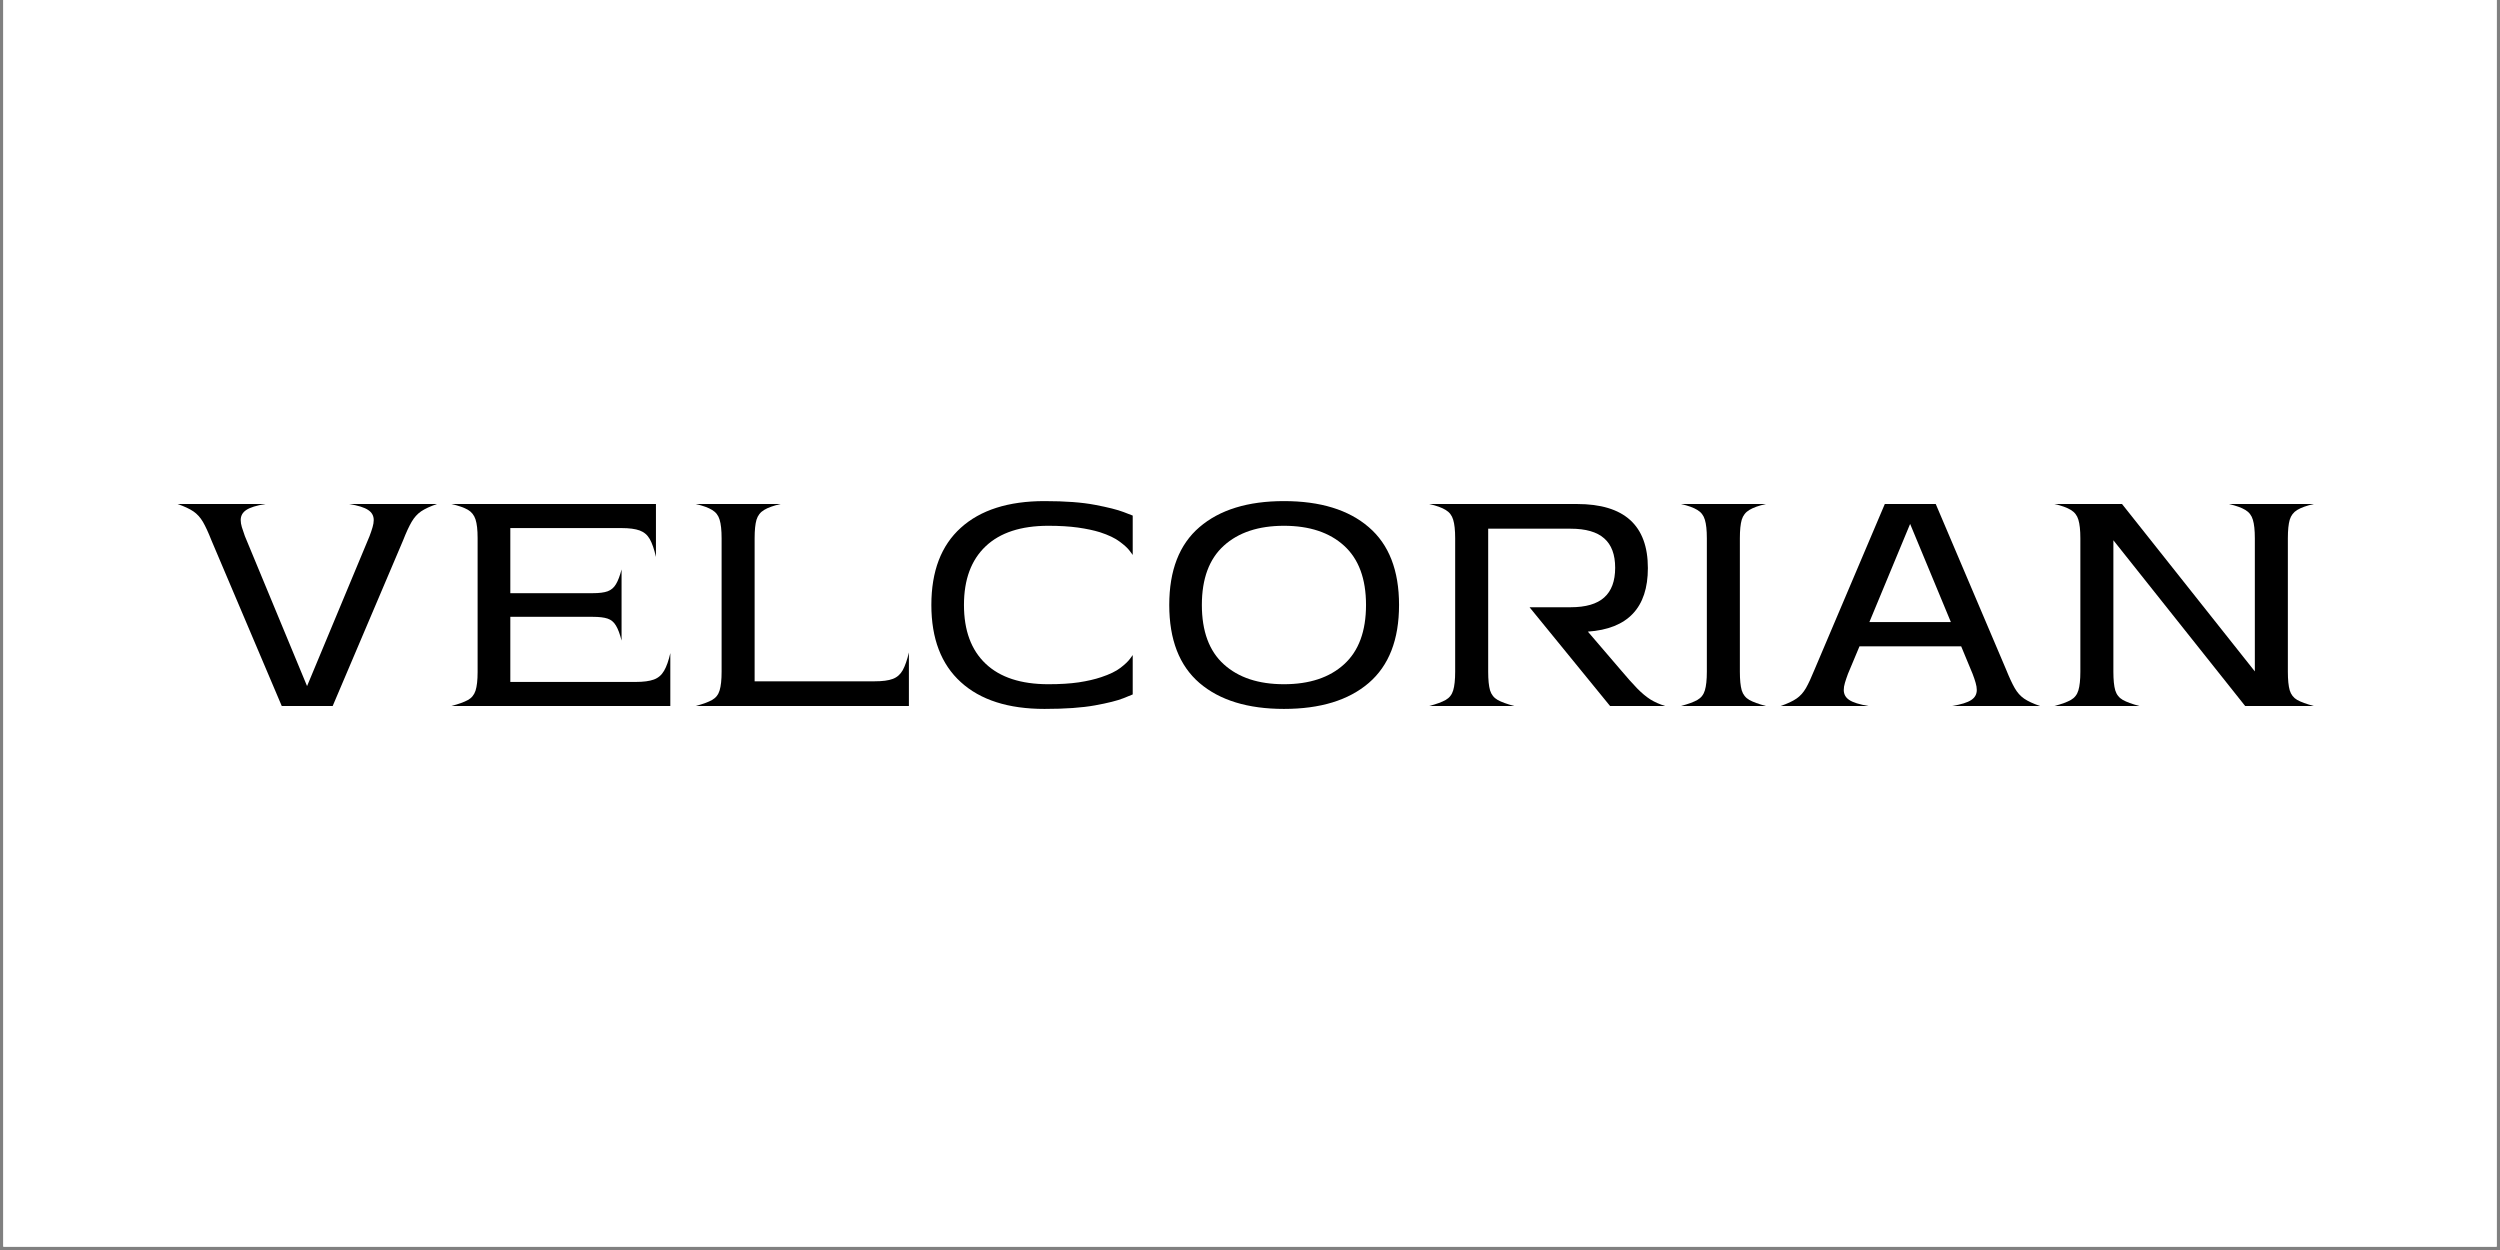 <svg version="1.0" preserveAspectRatio="xMidYMid meet" height="250" viewBox="0 0 375 187.5" zoomAndPan="magnify" width="500" xmlns:xlink="http://www.w3.org/1999/xlink" xmlns="http://www.w3.org/2000/svg"><rect x="0" y="0" width="375" height="187.5" fill="#808080" stroke="none"/><defs><g></g><clipPath id="f537f05188"><path clip-rule="nonzero" d="M 0.5 0 L 374.5 0 L 374.5 187 L 0.5 187 Z M 0.5 0"></path></clipPath></defs><g clip-path="url(#f537f05188)"><path fill-rule="nonzero" fill-opacity="1" d="M 0.5 0 L 374.5 0 L 374.5 187 L 0.5 187 Z M 0.5 0" fill="#ffffff"></path><path fill-rule="nonzero" fill-opacity="1" d="M 0.5 0 L 374.5 0 L 374.5 187 L 0.5 187 Z M 0.5 0" fill="#ffffff"></path></g><g fill-opacity="1" fill="#000000"><g transform="translate(26.2, 105.899)"><g><path d="M 0.438 -30.297 L 13.609 -30.297 C 12.266 -30.078 11.312 -29.781 10.75 -29.406 C 10.188 -29.039 9.906 -28.535 9.906 -27.891 C 9.906 -27.566 9.961 -27.211 10.078 -26.828 C 10.191 -26.453 10.344 -26.004 10.531 -25.484 L 19.859 -2.984 L 29.234 -25.484 C 29.43 -26.004 29.582 -26.453 29.688 -26.828 C 29.801 -27.211 29.859 -27.566 29.859 -27.891 C 29.859 -28.535 29.578 -29.039 29.016 -29.406 C 28.461 -29.781 27.508 -30.078 26.156 -30.297 L 39.344 -30.297 C 38.312 -29.941 37.516 -29.57 36.953 -29.188 C 36.398 -28.801 35.93 -28.281 35.547 -27.625 C 35.16 -26.969 34.727 -26.031 34.25 -24.812 L 23.703 0 L 16.062 0 L 5.531 -24.812 C 5.051 -26.031 4.617 -26.969 4.234 -27.625 C 3.848 -28.281 3.375 -28.801 2.812 -29.188 C 2.25 -29.57 1.457 -29.941 0.438 -30.297 Z M 0.438 -30.297"></path></g></g></g><g fill-opacity="1" fill="#000000"><g transform="translate(65.923, 105.899)"><g><path d="M 1.781 0 C 2.875 -0.289 3.695 -0.586 4.25 -0.891 C 4.812 -1.191 5.195 -1.66 5.406 -2.297 C 5.613 -2.941 5.719 -3.875 5.719 -5.094 L 5.719 -25.203 C 5.719 -26.422 5.613 -27.348 5.406 -27.984 C 5.195 -28.629 4.812 -29.113 4.25 -29.438 C 3.695 -29.758 2.875 -30.047 1.781 -30.297 L 32.469 -30.297 L 32.469 -22.359 C 32.207 -23.516 31.898 -24.406 31.547 -25.031 C 31.191 -25.656 30.688 -26.086 30.031 -26.328 C 29.375 -26.566 28.469 -26.688 27.312 -26.688 L 10.625 -26.688 L 10.625 -16.922 L 22.984 -16.922 C 23.953 -16.922 24.695 -17.016 25.219 -17.203 C 25.75 -17.398 26.164 -17.754 26.469 -18.266 C 26.781 -18.785 27.062 -19.523 27.312 -20.484 L 27.312 -9.812 C 27.062 -10.801 26.781 -11.551 26.469 -12.062 C 26.164 -12.582 25.75 -12.93 25.219 -13.109 C 24.695 -13.285 23.953 -13.375 22.984 -13.375 L 10.625 -13.375 L 10.625 -3.609 L 29.438 -3.609 C 30.594 -3.609 31.5 -3.727 32.156 -3.969 C 32.812 -4.207 33.32 -4.645 33.688 -5.281 C 34.062 -5.926 34.375 -6.812 34.625 -7.938 L 34.625 0 Z M 1.781 0"></path></g></g></g><g fill-opacity="1" fill="#000000"><g transform="translate(102.569, 105.899)"><g><path d="M 1.781 0 C 2.875 -0.289 3.695 -0.594 4.25 -0.906 C 4.812 -1.227 5.188 -1.707 5.375 -2.344 C 5.57 -2.988 5.672 -3.922 5.672 -5.141 L 5.672 -25.156 C 5.672 -26.375 5.57 -27.301 5.375 -27.938 C 5.188 -28.582 4.812 -29.07 4.25 -29.406 C 3.695 -29.75 2.875 -30.047 1.781 -30.297 L 14.531 -30.297 C 13.438 -30.047 12.609 -29.75 12.047 -29.406 C 11.484 -29.07 11.102 -28.582 10.906 -27.938 C 10.719 -27.301 10.625 -26.375 10.625 -25.156 L 10.625 -3.703 L 28.609 -3.703 C 29.797 -3.703 30.707 -3.82 31.344 -4.062 C 31.988 -4.301 32.488 -4.738 32.844 -5.375 C 33.195 -6.02 33.504 -6.906 33.766 -8.031 L 33.766 0 Z M 1.781 0"></path></g></g></g><g fill-opacity="1" fill="#000000"><g transform="translate(136.907, 105.899)"><g><path d="M 2.797 -15.156 C 2.797 -20.219 4.27 -24.078 7.219 -26.734 C 10.164 -29.398 14.348 -30.734 19.766 -30.734 C 22.879 -30.734 25.406 -30.547 27.344 -30.172 C 29.281 -29.805 30.707 -29.445 31.625 -29.094 C 32.539 -28.738 33 -28.562 33 -28.562 L 33 -22.656 C 33 -22.656 32.852 -22.852 32.562 -23.25 C 32.27 -23.656 31.77 -24.117 31.062 -24.641 C 30.363 -25.172 29.375 -25.645 28.094 -26.062 C 27.156 -26.352 26.051 -26.586 24.781 -26.766 C 23.52 -26.941 22.039 -27.031 20.344 -27.031 C 16.238 -27.031 13.102 -26.004 10.938 -23.953 C 8.77 -21.898 7.688 -18.969 7.688 -15.156 C 7.688 -11.332 8.77 -8.395 10.938 -6.344 C 13.102 -4.289 16.238 -3.266 20.344 -3.266 C 22.102 -3.266 23.625 -3.359 24.906 -3.547 C 26.195 -3.742 27.32 -4.004 28.281 -4.328 C 29.531 -4.742 30.488 -5.207 31.156 -5.719 C 31.832 -6.238 32.305 -6.688 32.578 -7.062 C 32.859 -7.445 33 -7.641 33 -7.641 L 33 -1.734 C 33 -1.734 32.539 -1.547 31.625 -1.172 C 30.707 -0.805 29.281 -0.445 27.344 -0.094 C 25.406 0.258 22.879 0.438 19.766 0.438 C 14.348 0.438 10.164 -0.898 7.219 -3.578 C 4.27 -6.254 2.797 -10.113 2.797 -15.156 Z M 2.797 -15.156"></path></g></g></g><g fill-opacity="1" fill="#000000"><g transform="translate(172.591, 105.899)"><g><path d="M 7.688 -15.156 C 7.688 -11.207 8.785 -8.238 10.984 -6.25 C 13.18 -4.258 16.188 -3.266 20 -3.266 C 23.82 -3.266 26.828 -4.258 29.016 -6.25 C 31.211 -8.238 32.312 -11.207 32.312 -15.156 C 32.312 -19.094 31.211 -22.055 29.016 -24.047 C 26.828 -26.035 23.82 -27.031 20 -27.031 C 16.188 -27.031 13.18 -26.035 10.984 -24.047 C 8.785 -22.055 7.688 -19.094 7.688 -15.156 Z M 2.797 -15.156 C 2.797 -20.344 4.305 -24.234 7.328 -26.828 C 10.359 -29.43 14.582 -30.734 20 -30.734 C 25.457 -30.734 29.695 -29.43 32.719 -26.828 C 35.75 -24.234 37.266 -20.344 37.266 -15.156 C 37.266 -9.957 35.75 -6.055 32.719 -3.453 C 29.695 -0.859 25.457 0.438 20 0.438 C 14.582 0.438 10.359 -0.859 7.328 -3.453 C 4.305 -6.055 2.797 -9.957 2.797 -15.156 Z M 2.797 -15.156"></path></g></g></g><g fill-opacity="1" fill="#000000"><g transform="translate(212.603, 105.899)"><g><path d="M 1.781 -30.297 L 23.953 -30.297 C 31.035 -30.297 34.578 -27.094 34.578 -20.688 C 34.578 -14.75 31.578 -11.57 25.578 -11.156 L 30.438 -5.484 C 31.438 -4.297 32.281 -3.348 32.969 -2.641 C 33.656 -1.941 34.316 -1.391 34.953 -0.984 C 35.598 -0.586 36.336 -0.258 37.172 0 L 28.906 0 L 16.828 -14.812 L 22.984 -14.812 C 25.266 -14.812 26.945 -15.301 28.031 -16.281 C 29.125 -17.258 29.672 -18.742 29.672 -20.734 C 29.672 -22.711 29.125 -24.18 28.031 -25.141 C 26.945 -26.109 25.266 -26.594 22.984 -26.594 L 10.625 -26.594 L 10.625 -5.141 C 10.625 -3.922 10.719 -2.988 10.906 -2.344 C 11.102 -1.707 11.484 -1.227 12.047 -0.906 C 12.609 -0.594 13.438 -0.289 14.531 0 L 1.781 0 C 2.875 -0.289 3.695 -0.594 4.25 -0.906 C 4.812 -1.227 5.188 -1.707 5.375 -2.344 C 5.57 -2.988 5.672 -3.922 5.672 -5.141 L 5.672 -25.156 C 5.672 -26.375 5.57 -27.301 5.375 -27.938 C 5.188 -28.582 4.812 -29.07 4.25 -29.406 C 3.695 -29.75 2.875 -30.047 1.781 -30.297 Z M 1.781 -30.297"></path></g></g></g><g fill-opacity="1" fill="#000000"><g transform="translate(250.355, 105.899)"><g><path d="M 1.781 0 C 2.875 -0.289 3.695 -0.594 4.25 -0.906 C 4.812 -1.227 5.188 -1.707 5.375 -2.344 C 5.57 -2.988 5.672 -3.922 5.672 -5.141 L 5.672 -25.156 C 5.672 -26.375 5.57 -27.301 5.375 -27.938 C 5.188 -28.582 4.812 -29.07 4.25 -29.406 C 3.695 -29.75 2.875 -30.047 1.781 -30.297 L 14.531 -30.297 C 13.438 -30.047 12.609 -29.75 12.047 -29.406 C 11.484 -29.07 11.102 -28.582 10.906 -27.938 C 10.719 -27.301 10.625 -26.375 10.625 -25.156 L 10.625 -5.141 C 10.625 -3.922 10.719 -2.988 10.906 -2.344 C 11.102 -1.707 11.484 -1.227 12.047 -0.906 C 12.609 -0.594 13.438 -0.289 14.531 0 Z M 1.781 0"></path></g></g></g><g fill-opacity="1" fill="#000000"><g transform="translate(266.659, 105.899)"><g><path d="M 0.438 0 C 1.457 -0.352 2.25 -0.723 2.812 -1.109 C 3.375 -1.492 3.848 -2.02 4.234 -2.688 C 4.617 -3.363 5.051 -4.297 5.531 -5.484 L 16.062 -30.297 L 23.703 -30.297 L 34.25 -5.484 C 34.727 -4.297 35.16 -3.363 35.547 -2.688 C 35.93 -2.02 36.398 -1.492 36.953 -1.109 C 37.516 -0.723 38.312 -0.352 39.344 0 L 26.156 0 C 27.508 -0.227 28.461 -0.523 29.016 -0.891 C 29.578 -1.254 29.859 -1.758 29.859 -2.406 C 29.859 -2.727 29.801 -3.082 29.688 -3.469 C 29.582 -3.852 29.43 -4.301 29.234 -4.812 L 27.516 -8.953 L 12.266 -8.953 L 10.531 -4.812 C 10.344 -4.301 10.191 -3.852 10.078 -3.469 C 9.961 -3.082 9.906 -2.727 9.906 -2.406 C 9.906 -1.758 10.188 -1.254 10.75 -0.891 C 11.312 -0.523 12.266 -0.227 13.609 0 Z M 13.75 -12.594 L 25.969 -12.594 L 19.859 -27.312 Z M 13.75 -12.594"></path></g></g></g><g fill-opacity="1" fill="#000000"><g transform="translate(306.382, 105.899)"><g><path d="M 1.781 0 C 2.875 -0.289 3.695 -0.594 4.25 -0.906 C 4.812 -1.227 5.188 -1.707 5.375 -2.344 C 5.57 -2.988 5.672 -3.922 5.672 -5.141 L 5.672 -25.156 C 5.672 -26.375 5.57 -27.301 5.375 -27.938 C 5.188 -28.582 4.812 -29.07 4.25 -29.406 C 3.695 -29.75 2.875 -30.047 1.781 -30.297 L 11.922 -30.297 L 31.844 -5.188 L 31.844 -25.156 C 31.844 -26.375 31.742 -27.301 31.547 -27.938 C 31.359 -28.582 30.984 -29.07 30.422 -29.406 C 29.859 -29.75 29.031 -30.047 27.938 -30.297 L 40.688 -30.297 C 39.594 -30.047 38.766 -29.75 38.203 -29.406 C 37.648 -29.07 37.273 -28.582 37.078 -27.938 C 36.891 -27.301 36.797 -26.375 36.797 -25.156 L 36.797 -5.141 C 36.797 -3.922 36.891 -2.988 37.078 -2.344 C 37.273 -1.707 37.648 -1.227 38.203 -0.906 C 38.766 -0.594 39.594 -0.289 40.688 0 L 30.391 0 L 10.625 -24.859 L 10.625 -5.141 C 10.625 -3.922 10.719 -2.988 10.906 -2.344 C 11.102 -1.707 11.484 -1.227 12.047 -0.906 C 12.609 -0.594 13.438 -0.289 14.531 0 Z M 1.781 0"></path></g></g></g></svg>